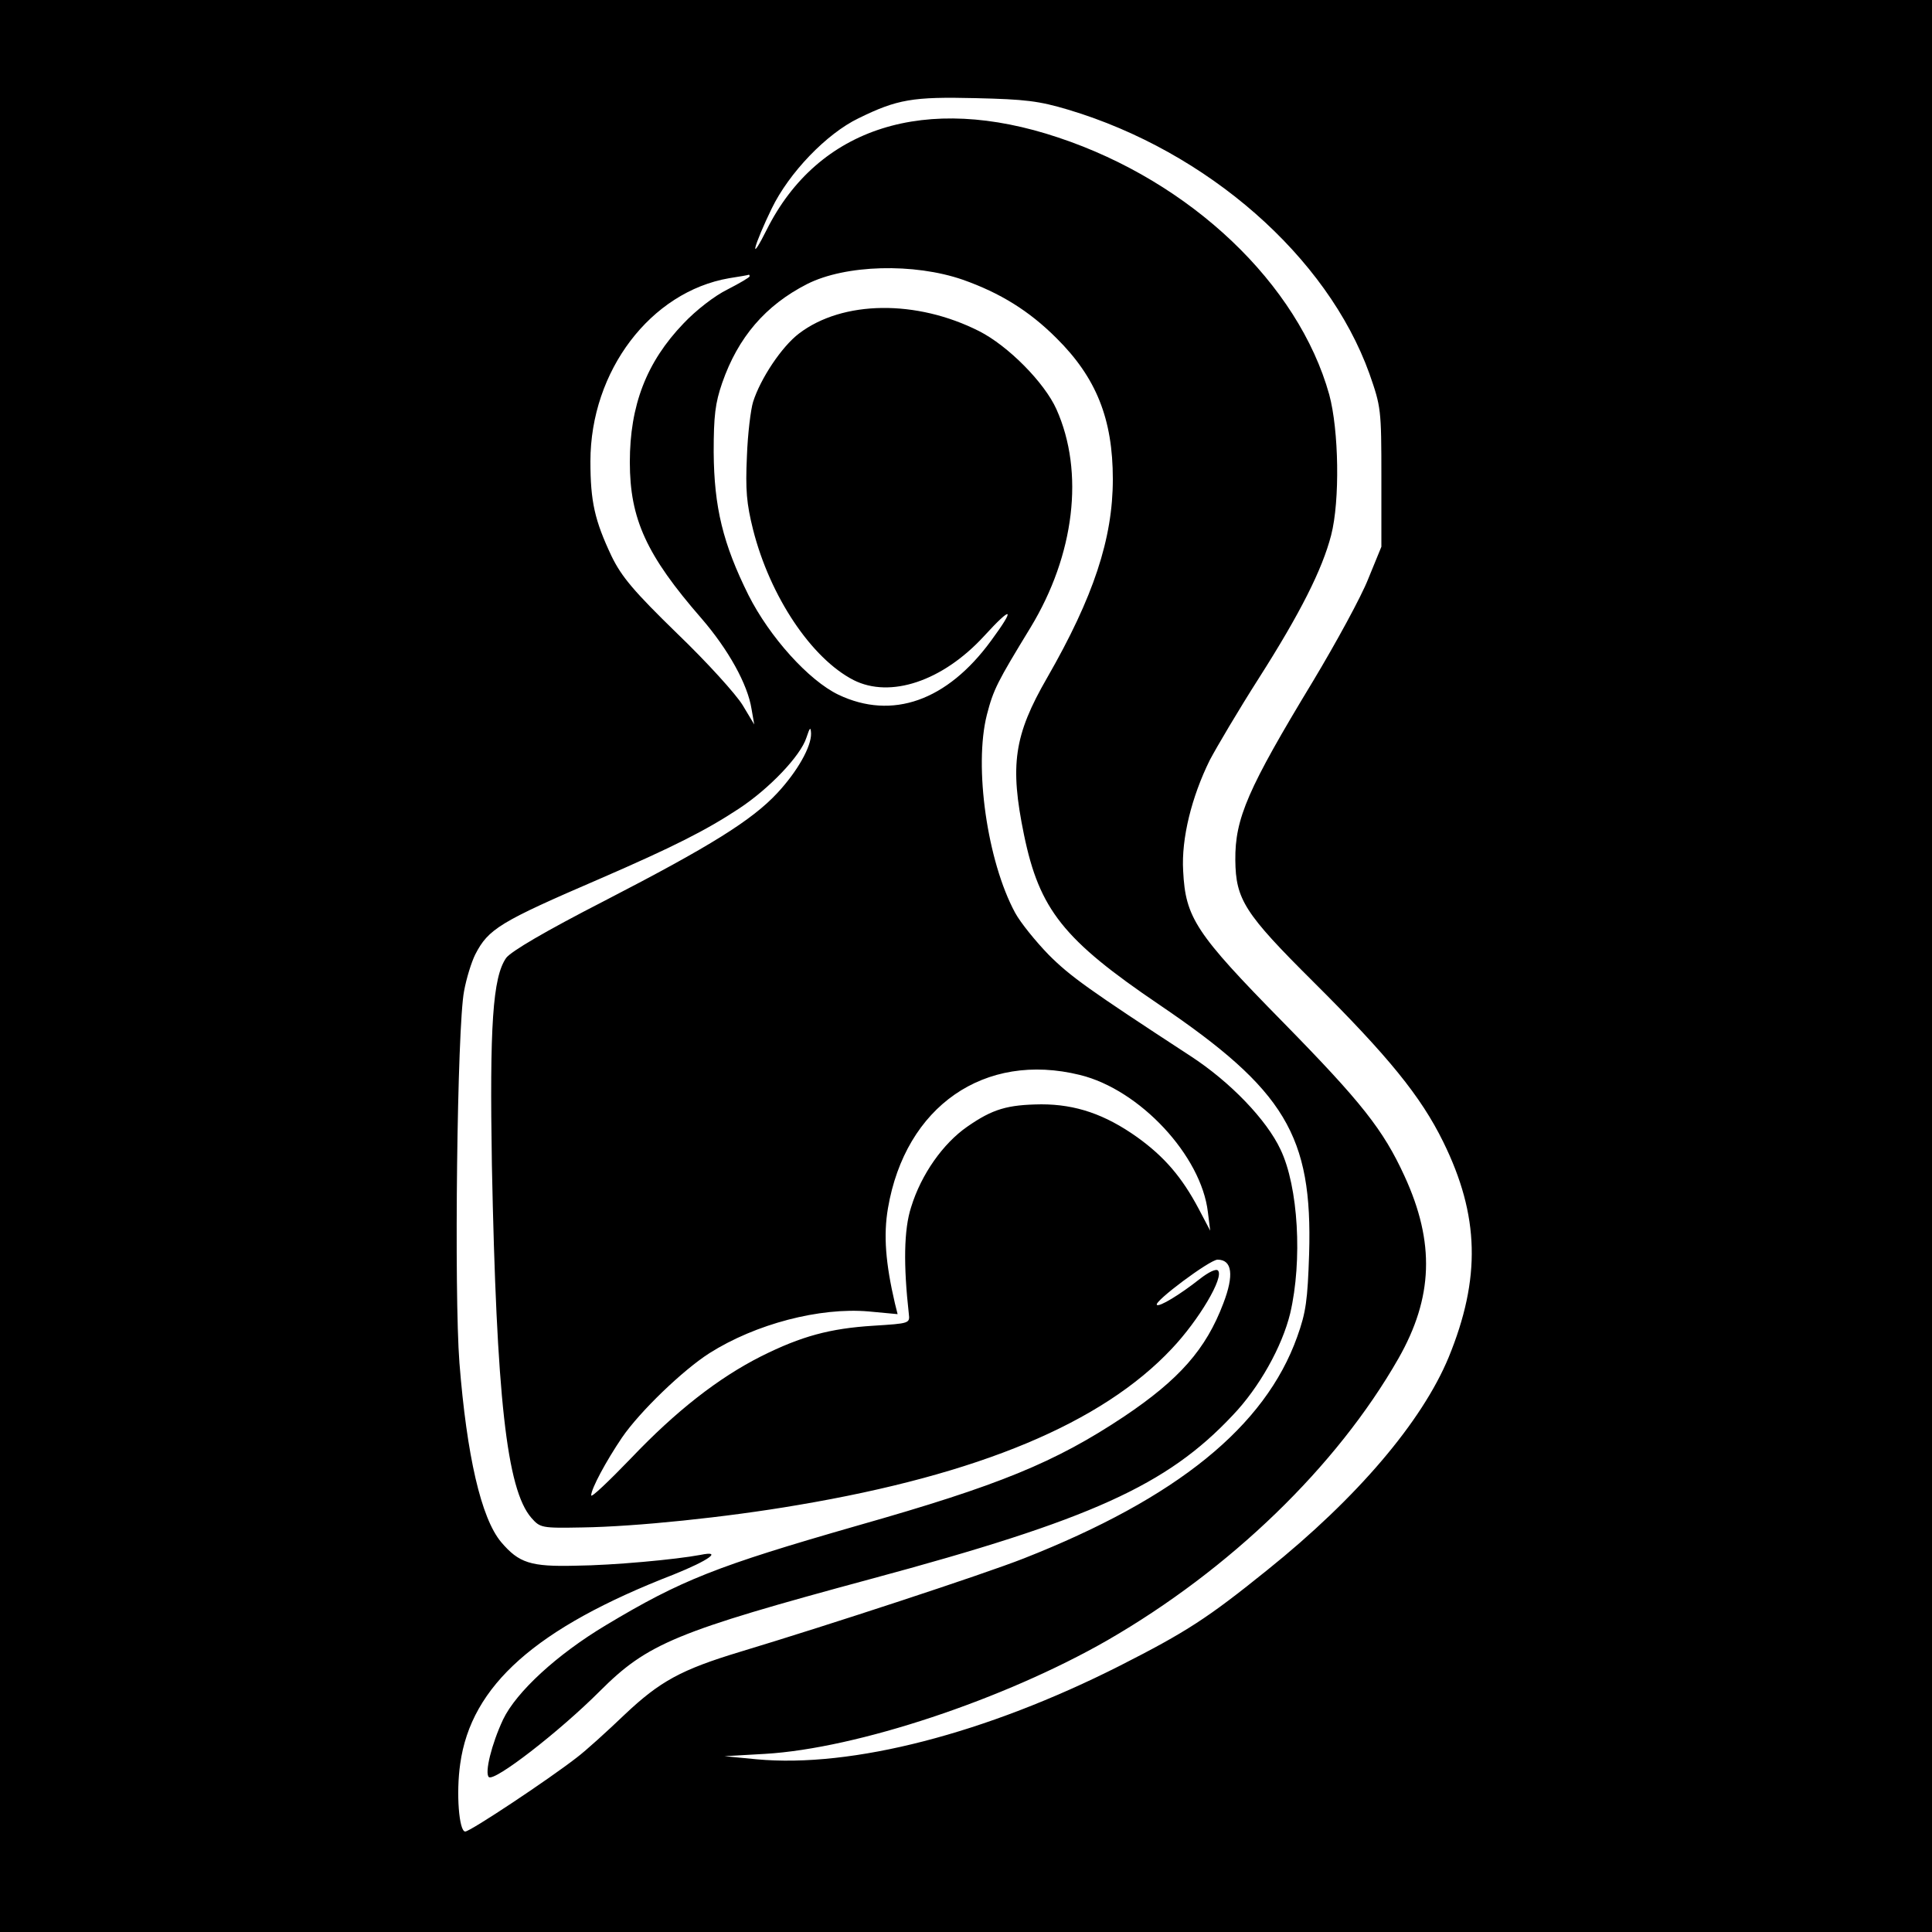 <svg version="1.0" xmlns="http://www.w3.org/2000/svg" width="500pt" height="500pt" viewBox="0 0 500 500"><g transform="translate(0,500) scale(0.1,-0.1)" fill="#000" stroke="none"><path d="M0 25e2V0h25e2H5e3v25e2V5e3H25e2.0V25e2zm2765 2216c360-108 670-380 779-683 30-86 31-92 31-268v-180l-34-83c-18-46-83-165-143-265-169-279-202-355-201-463 1-102 24-138 202-315 194-193 278-296 336-414 94-191 98-353 14-558-69-166-236-363-469-550-155-125-209-160-382-248-346-175-693-265-940-242l-83 8 105 6c238 14 619 141 886 294 317 183 593 449 753 729 90 158 95 3e2 16 472-55 120-111 191-315 399-226 230-252 270-258 391-5 84 22 192 69 287 18 34 74 129 127 212 107 168 164 281 187 370s20 272-5 364c-80 286-358 551-701 665-343 115-622 27-755-239-19-38-32-59-29-45s22 59 42 1e2c45 93 142 194 225 234 1e2 49 140 56 303 52 128-3 163-7 240-30zm-273-440c96-34 171-80 242-151 103-102 146-209 146-365 0-154-50-305-170-514-86-149-97-226-60-406 40-194 102-272 350-440 326-221 397-339 388-645-4-120-8-151-31-215-83-232-311-417-707-573-104-41-503-172-735-242-152-46-207-76-298-162-45-43-101-94-125-112-72-56-275-191-288-191-16 0-24 99-13 175 28 203 196 352 552 490 92 37 128 63 70 51-64-12-225-27-323-28-117-3-147 7-193 61-52 62-89 224-108 464-14 182-6 870 12 962 6 33 19 75 29 95 34 66 63 84 323 196 191 83 274 125 359 181 79 52 160 137 175 184 9 27 11 29 12 11 1-34-35-98-87-154-66-71-174-138-445-278-158-81-244-132-257-149-35-50-43-176-37-536 12-599 38-839 102-913 23-26 26-27 132-25 137 2 372 26 558 58 468 79 787 212 968 405 69 73 136 185 119 202-5 5-24-4-47-22-52-41-105-73-111-67-9 8 137 117 157 117 38 0 43-40 15-113-45-119-114-197-257-293-179-119-323-178-689-282-366-105-457-141-652-258-127-76-232-173-266-244-30-64-48-138-37-149 14-13 182 117 287 222 124 124 196 154 703 291 568 153 765 242 935 423 69 72 128 178 149 264 32 137 21 328-25 424-36 77-130 175-233 242-265 173-311 206-367 262-33 34-73 83-87 109-72 133-107 378-73 512 17 66 27 85 113 226 114 188 140 402 67 565-31 69-125 164-2e2 202-162 82-353 80-466-6-45-34-1e2-117-119-177-6-19-14-83-16-141-4-87-1-122 16-190 44-173 151-333 260-389 95-48 230-3 337 113 74 81 83 76 19-11-114-156-256-206-395-140-77 37-178 149-233 258-66 133-89 227-90 370 0 94 4 127 22 179 41 118 112 201 220 256 99 50 276 55 403 11zm-552 9c0-3-26-18-57-34-33-16-82-54-114-88-96-1e2-139-212-139-359s43-241 185-404c70-81 120-171 130-235l7-40-30 50c-17 28-92 111-169 185-113 110-144 147-170 2e2-44 93-55 142-55 246 0 234 156 439 359 474 26 4 49 8 51 9 1 0 2-1 2-4zm855-2067c155-38 314-209 331-355l6-48-30 57c-43 81-88 134-159 185-83 59-159 85-248 85-88-1-126-12-192-58-62-43-119-123-145-208-19-58-20-151-6-276 3-25 2-25-92-31-112-7-186-27-290-79-111-56-221-142-337-264-57-59-103-103-103-96 0 17 38 88 80 150 46 67 157 174 226 218 120 76 286 119 412 108l75-7-7 28c-24 103-30 176-18 246 45 264 250 406 497 345z"/></g></svg>
